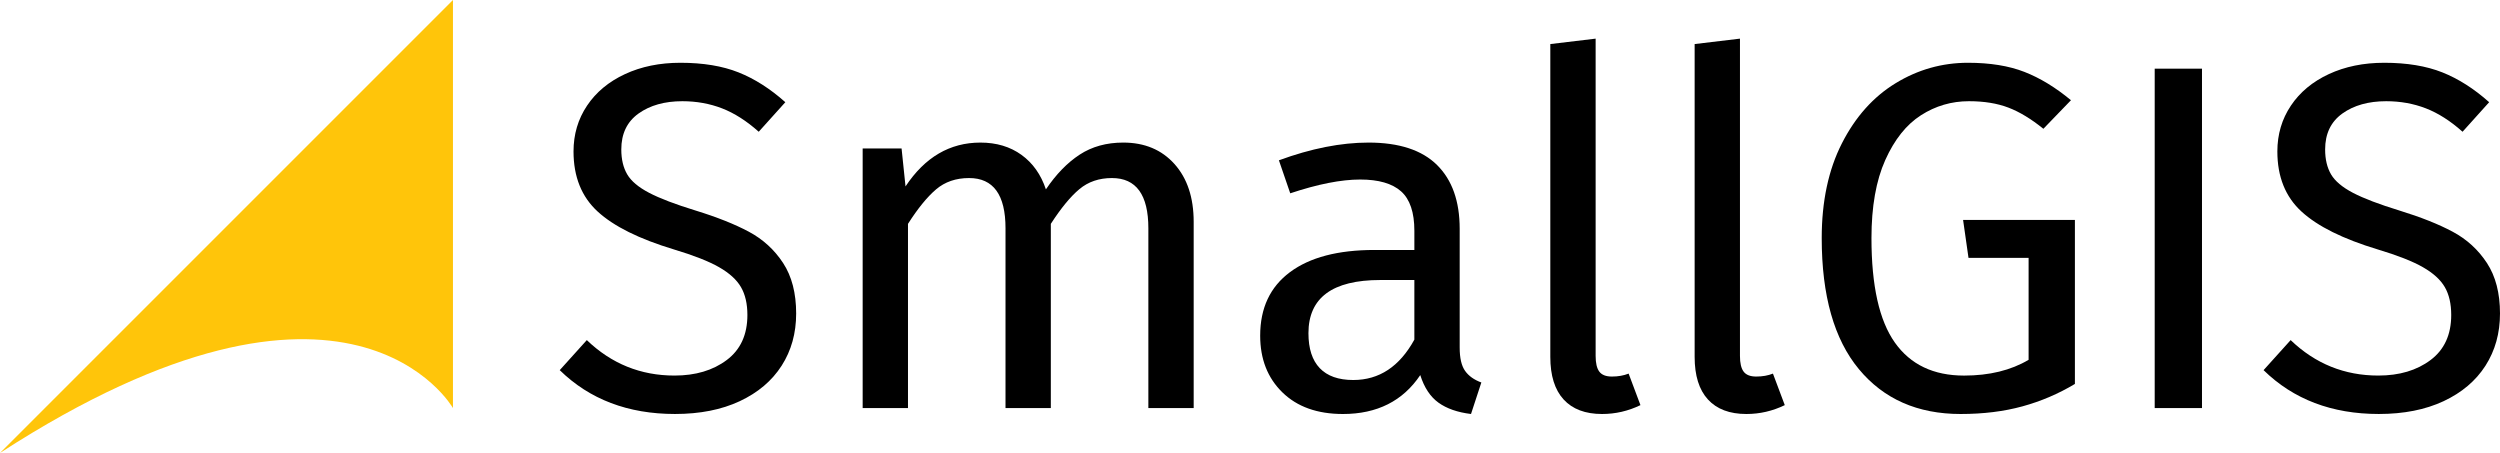 <?xml version="1.0" encoding="utf-8"?>
<!-- Generator: Adobe Illustrator 16.0.0, SVG Export Plug-In . SVG Version: 6.00 Build 0)  -->
<!DOCTYPE svg PUBLIC "-//W3C//DTD SVG 1.1//EN" "http://www.w3.org/Graphics/SVG/1.1/DTD/svg11.dtd">
<svg version="1.1" id="Layer_1" xmlns="http://www.w3.org/2000/svg" xmlns:xlink="http://www.w3.org/1999/xlink" x="0px" y="0px"
	 width="521.917px" height="94.563px" viewBox="0 0 521.917 94.563" enable-background="new 0 0 521.917 94.563"
	 xml:space="preserve">
<g>
	<g>
		<path d="M154.182,15.112c3.358,1.337,6.615,3.411,9.77,6.223l-5.553,6.17c-2.537-2.263-5.091-3.891-7.662-4.885
			c-2.57-0.993-5.331-1.491-8.277-1.491c-3.703,0-6.754,0.857-9.152,2.569c-2.4,1.716-3.6,4.218-3.6,7.509
			c0,2.057,0.411,3.789,1.234,5.192c0.822,1.406,2.348,2.691,4.576,3.855c2.227,1.167,5.466,2.399,9.717,3.703
			c4.457,1.371,8.158,2.846,11.107,4.421c2.946,1.578,5.329,3.754,7.146,6.53c1.816,2.775,2.725,6.29,2.725,10.54
			c0,4.113-1.012,7.748-3.033,10.9c-2.023,3.154-4.936,5.622-8.74,7.404c-3.806,1.781-8.314,2.674-13.523,2.674
			c-9.805,0-17.826-3.05-24.063-9.152l5.655-6.272c5.143,4.937,11.244,7.403,18.305,7.403c4.387,0,8.021-1.079,10.901-3.238
			s4.319-5.296,4.319-9.409c0-2.33-0.447-4.269-1.338-5.812c-0.891-1.542-2.416-2.931-4.576-4.165
			c-2.158-1.232-5.295-2.468-9.408-3.701c-7.268-2.193-12.582-4.833-15.939-7.918c-3.36-3.085-5.039-7.267-5.039-12.547
			c0-3.563,0.941-6.751,2.828-9.563c1.885-2.811,4.523-5.004,7.918-6.582c3.393-1.576,7.25-2.365,11.568-2.365
			C146.777,13.106,150.822,13.775,154.182,15.112z"/>
		<path d="M245.19,34.239c2.674,2.982,4.011,7.012,4.011,12.084v38.871h-9.461V47.659c0-6.992-2.537-10.488-7.609-10.488
			c-2.674,0-4.937,0.771-6.787,2.313c-1.852,1.542-3.84,3.959-5.965,7.249v38.461h-9.461V47.659c0-6.992-2.537-10.488-7.609-10.488
			c-2.743,0-5.039,0.789-6.891,2.365c-1.851,1.576-3.805,3.977-5.861,7.196v38.461h-9.461V31.001h8.124l0.823,7.918
			c4.044-6.103,9.255-9.152,15.631-9.152c3.357,0,6.221,0.857,8.586,2.57c2.365,1.715,4.063,4.113,5.091,7.199
			c2.124-3.153,4.474-5.57,7.044-7.25c2.571-1.681,5.605-2.521,9.102-2.521C238.951,29.767,242.518,31.257,245.19,34.239z"/>
		<path d="M305.863,77.431c0.752,1.063,1.885,1.868,3.393,2.416l-2.159,6.582c-2.812-0.344-5.074-1.132-6.787-2.365
			s-2.979-3.152-3.806-5.759c-3.635,5.416-9.016,8.124-16.145,8.124c-5.348,0-9.563-1.508-12.648-4.525
			c-3.086-3.016-4.627-6.957-4.627-11.825c0-5.76,2.072-10.182,6.222-13.267c4.146-3.085,10.026-4.627,17.637-4.627h8.33v-4.011
			c0-3.839-0.926-6.581-2.776-8.229c-1.853-1.645-4.697-2.467-8.535-2.467c-3.978,0-8.844,0.961-14.604,2.879l-2.364-6.891
			c6.719-2.467,12.957-3.701,18.717-3.701c6.375,0,11.141,1.562,14.293,4.679c3.154,3.12,4.729,7.559,4.729,13.317v24.783
			C304.73,74.74,305.107,76.368,305.863,77.431z M295.271,70.9V58.457h-7.096c-10.012,0-15.016,3.702-15.016,11.105
			c0,3.225,0.787,5.656,2.365,7.301c1.576,1.646,3.907,2.47,6.993,2.47C287.934,79.333,292.186,76.522,295.271,70.9z"/>
		<path d="M333.884,77.585c0.515,0.686,1.39,1.027,2.623,1.027c1.302,0,2.468-0.206,3.496-0.616l2.469,6.581
			c-2.537,1.233-5.211,1.852-8.021,1.852c-3.496,0-6.17-1.013-8.021-3.034c-1.851-2.021-2.776-4.986-2.776-8.896V9.198l9.461-1.132
			v66.228C333.113,75.803,333.371,76.9,333.884,77.585z"/>
		<path d="M364.015,77.585c0.514,0.686,1.389,1.027,2.622,1.027c1.302,0,2.468-0.206,3.495-0.616l2.47,6.581
			c-2.537,1.233-5.211,1.852-8.021,1.852c-3.496,0-6.17-1.013-8.021-3.034c-1.852-2.021-2.775-4.986-2.775-8.896V9.198l9.461-1.132
			v66.228C363.244,75.803,363.5,76.9,364.015,77.585z"/>
		<path d="M422.63,15.009c3.256,1.27,6.494,3.24,9.719,5.914l-5.76,5.964c-2.537-2.057-4.971-3.53-7.301-4.422
			c-2.332-0.89-5.074-1.337-8.228-1.337c-3.634,0-6.978,0.977-10.026,2.932c-3.051,1.953-5.537,5.074-7.455,9.357
			c-1.92,4.285-2.879,9.718-2.879,16.299c0,9.94,1.627,17.209,4.885,21.802c3.256,4.594,8.072,6.891,14.447,6.891
			c5.278,0,9.77-1.097,13.473-3.291V53.83h-12.547l-1.131-7.919h23.344v34.243c-3.43,2.058-7.08,3.617-10.951,4.68
			c-3.874,1.063-8.176,1.595-12.906,1.595c-8.98,0-16.061-3.119-21.234-9.358c-5.178-6.236-7.765-15.355-7.765-27.354
			c0-7.677,1.403-14.275,4.216-19.795c2.811-5.519,6.547-9.701,11.209-12.547c4.661-2.845,9.7-4.269,15.117-4.269
			C415.449,13.106,419.375,13.741,422.63,15.009z"/>
		<path d="M449.83,85.194V14.341h9.873v70.854L449.83,85.194L449.83,85.194z"/>
		<path d="M509.886,15.112c3.357,1.337,6.615,3.411,9.77,6.223l-5.555,6.17c-2.537-2.263-5.09-3.891-7.66-4.885
			c-2.57-0.993-5.33-1.491-8.277-1.491c-3.703,0-6.754,0.857-9.152,2.569c-2.4,1.716-3.6,4.218-3.6,7.509
			c0,2.057,0.412,3.789,1.232,5.192c0.824,1.406,2.35,2.691,4.576,3.855c2.229,1.167,5.467,2.399,9.719,3.703
			c4.455,1.371,8.158,2.846,11.105,4.421c2.947,1.578,5.33,3.754,7.146,6.53c1.816,2.775,2.727,6.29,2.727,10.54
			c0,4.113-1.014,7.748-3.033,10.9c-2.023,3.154-4.938,5.622-8.742,7.404c-3.805,1.781-8.313,2.674-13.521,2.674
			c-9.805,0-17.826-3.05-24.063-9.152l5.654-6.272c5.143,4.937,11.244,7.403,18.305,7.403c4.387,0,8.021-1.079,10.9-3.238
			c2.881-2.159,4.318-5.296,4.318-9.409c0-2.33-0.445-4.269-1.336-5.812c-0.893-1.542-2.416-2.931-4.576-4.165
			c-2.158-1.232-5.297-2.468-9.408-3.701c-7.27-2.193-12.582-4.833-15.939-7.918c-3.359-3.085-5.039-7.267-5.039-12.547
			c0-3.563,0.941-6.751,2.828-9.563c1.885-2.811,4.523-5.004,7.918-6.582c3.395-1.576,7.25-2.365,11.568-2.365
			C502.48,13.106,506.525,13.775,509.886,15.112z"/>
	</g>
</g>
<path fill="#FFC50A" d="M0,94.563L94.563,0v85.193C94.563,85.194,73.076,47.281,0,94.563z"/>
</svg>
